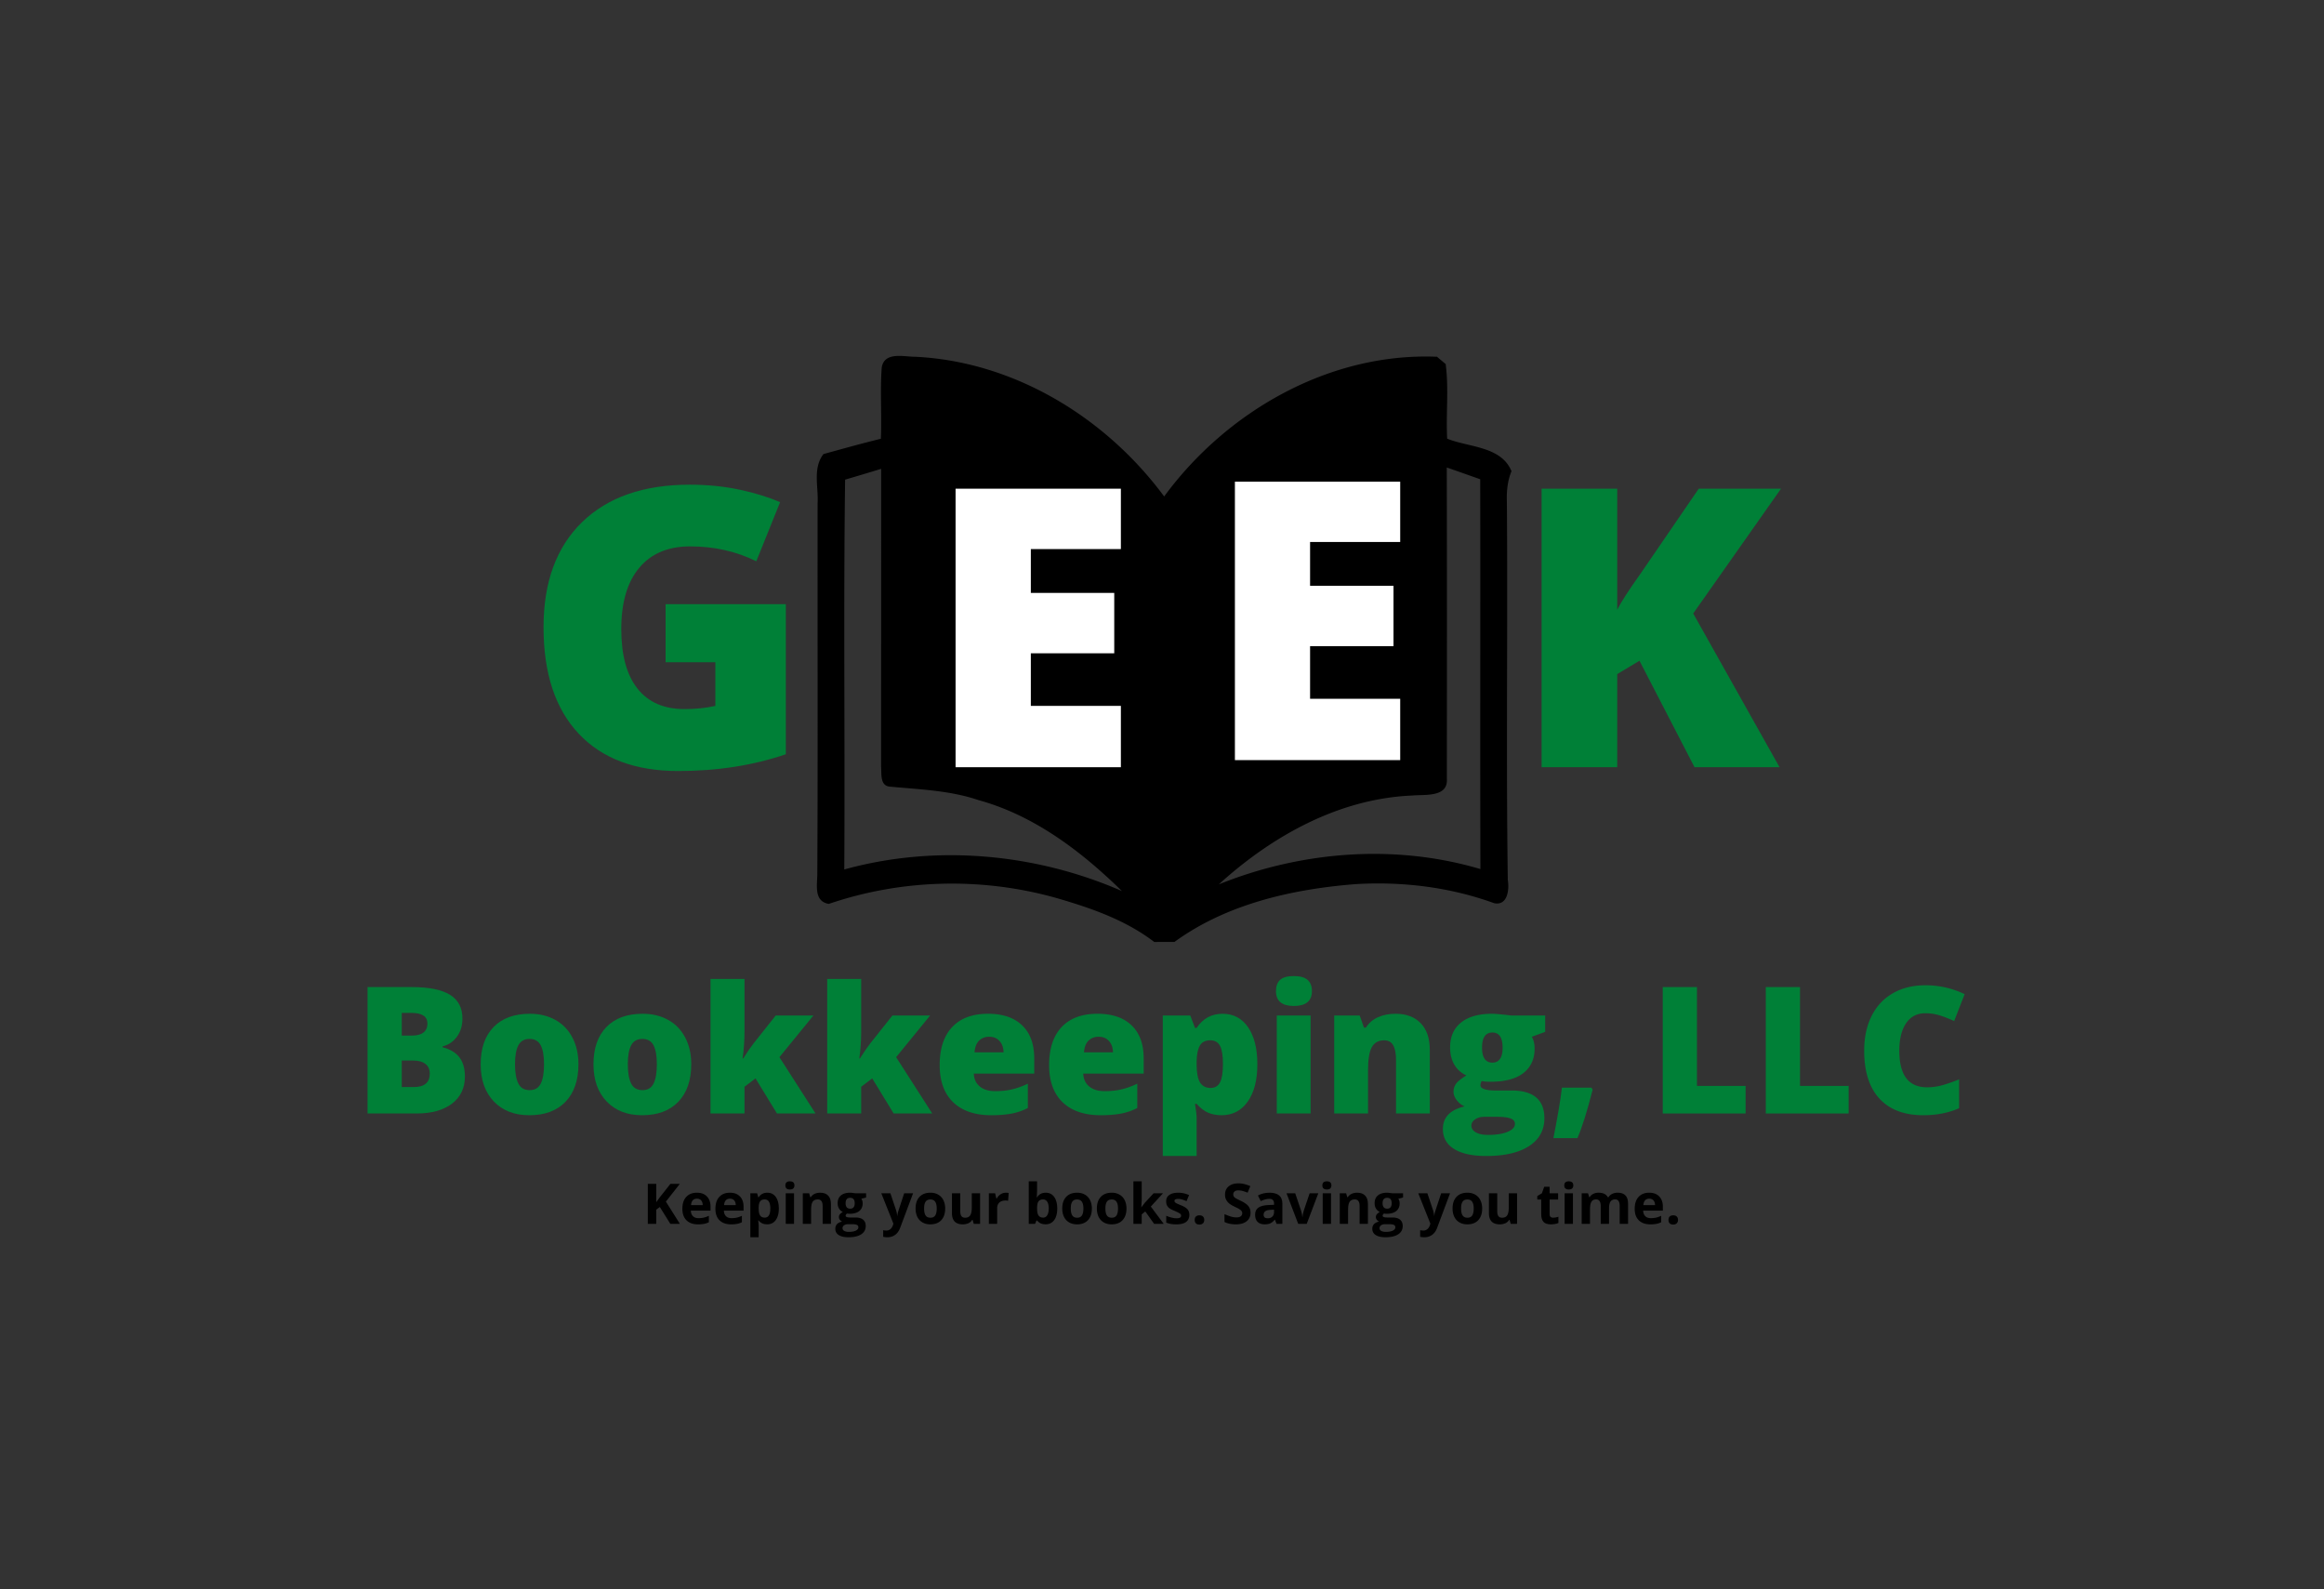 <?xml version="1.0" encoding="UTF-8"?>
<svg data-bbox="78.765 76.253 342.232 188.822" height="454" viewBox="0 0 498 340.5" width="664" xmlns="http://www.w3.org/2000/svg" data-type="color">
    <rect x="0" y="0" width="498" height="340.5" fill="#333333" stroke="none"/>
    <g>
        <defs>
            <clipPath id="5f89b4f2-91f4-4e18-b28f-03a1ce20623d">
                <path d="M175 76h148.89v125.816H175Zm0 0"/>
            </clipPath>
        </defs>
        <g clip-path="url(#5f89b4f2-91f4-4e18-b28f-03a1ce20623d)">
            <path d="M175.203 107.805c.203-3.524-1.09-7.461 1.25-10.524 4.102-1.129 8.192-2.273 12.305-3.281.215-5.094-.188-10.2.187-15.281.594-3.465 4.813-2.258 7.262-2.281 21.223 1.058 40.777 13.058 53.258 29.925 13.422-18.277 35.426-30.87 58.46-29.93a277.9 277.9 0 0 0 1.86 1.56c.7 5.28.04 10.671.324 15.991 4.664 1.883 11.563 1.59 13.782 6.965-.875 2.125-1.079 4.422-.985 6.707.203 26.957-.187 53.906.192 80.856.351 2.027-.028 5.617-2.946 4.984-9.43-3.426-19.582-4.664-29.586-4.082-13.597 1.059-27.718 4.246-38.894 12.39-1.09 0-3.254 0-4.328.012-6.188-4.746-13.692-7.324-21.102-9.46-15.883-4.45-33.027-4.032-48.64 1.3-3.336-.562-2.434-4.219-2.465-6.636.144-26.399.023-52.81.066-79.215Zm142.027 78.39c-.078-27.832.016-55.68-.039-83.515-2.378-.844-4.773-1.692-7.168-2.524.055 22.227.04 44.457.016 66.688.309 4.047-4.75 3.332-7.387 3.59-15.734.656-30.058 8.652-41.488 19.043 17.649-7.122 37.738-8.735 56.066-3.282Zm-76.816 4.707c-8.726-8.535-18.785-16.195-30.742-19.488-6.16-2.086-12.684-2.285-19.086-2.89-2.07-.254-1.64-2.837-1.785-4.29.012-21.261.023-42.523.012-63.785a705.493 705.493 0 0 1-7.72 2.313c-.363 27.832-.011 55.68-.175 83.515 19.566-5.414 40.937-3.48 59.496 4.625Zm0 0" fill="#000000" data-color="1"/>
        </g>
        <path d="M78.765 211.475h9.453c3.676 0 6.406.547 8.188 1.64 1.789 1.094 2.687 2.793 2.687 5.094 0 1.524-.39 2.82-1.172 3.89-.781 1.075-1.808 1.767-3.078 2.079v.188c1.688.449 2.906 1.195 3.656 2.234.75 1.031 1.125 2.375 1.125 4.031 0 2.461-.922 4.399-2.765 5.813-1.844 1.406-4.36 2.109-7.547 2.109H78.765Zm7.328 10.39h2.203c1.04 0 1.848-.21 2.422-.64.582-.438.875-1.082.875-1.938 0-1.52-1.152-2.28-3.453-2.28h-2.047Zm0 5.344v5.688h2.563c2.289 0 3.437-.961 3.437-2.89 0-.895-.309-1.583-.922-2.063-.617-.489-1.5-.735-2.656-.735Zm0 0" fill="#008037" data-color="2"/>
        <path d="M123.953 228.006c0 3.438-.93 6.121-2.781 8.047-1.844 1.918-4.43 2.875-7.75 2.875-3.18 0-5.711-.977-7.594-2.938-1.887-1.968-2.828-4.628-2.828-7.984 0-3.414.922-6.07 2.765-7.969 1.844-1.894 4.438-2.843 7.782-2.843 2.062 0 3.879.437 5.453 1.312 1.582.875 2.8 2.137 3.656 3.781.863 1.637 1.297 3.543 1.297 5.72Zm-13.594 0c0 1.813.238 3.195.719 4.14.476.938 1.285 1.407 2.422 1.407 1.125 0 1.914-.469 2.375-1.406.469-.946.703-2.328.703-4.14 0-1.782-.234-3.13-.703-4.048-.469-.914-1.274-1.375-2.406-1.375-1.118 0-1.915.453-2.391 1.36-.48.906-.719 2.261-.719 4.062Zm0 0" fill="#008037" data-color="2"/>
        <path d="M148.127 228.006c0 3.438-.93 6.121-2.781 8.047-1.844 1.918-4.43 2.875-7.75 2.875-3.18 0-5.711-.977-7.594-2.938-1.887-1.968-2.828-4.628-2.828-7.984 0-3.414.922-6.07 2.765-7.969 1.844-1.894 4.438-2.843 7.782-2.843 2.062 0 3.879.437 5.453 1.312 1.582.875 2.8 2.137 3.656 3.781.863 1.637 1.297 3.543 1.297 5.72Zm-13.594 0c0 1.813.238 3.195.719 4.14.476.938 1.285 1.407 2.422 1.407 1.125 0 1.914-.469 2.375-1.406.468-.946.703-2.328.703-4.14 0-1.782-.235-3.13-.703-4.048-.469-.914-1.274-1.375-2.407-1.375-1.117 0-1.914.453-2.39 1.36-.48.906-.719 2.261-.719 4.062Zm0 0" fill="#008037" data-color="2"/>
        <path d="M159.269 226.756c.882-1.394 1.632-2.484 2.25-3.266l4.703-5.921h8.078l-7.281 8.922 7.734 12.062h-8.266l-4.593-7.516-2.36 1.797v5.719h-7.281v-28.828h7.281v11.344c0 1.937-.136 3.836-.406 5.687Zm0 0" fill="#008037" data-color="2"/>
        <path d="M184.276 226.756c.882-1.394 1.632-2.484 2.25-3.266l4.703-5.921h8.078l-7.281 8.922 7.734 12.062h-8.266l-4.593-7.516-2.36 1.797v5.719h-7.281v-28.828h7.281v11.344c0 1.937-.136 3.836-.406 5.687Zm0 0" fill="#008037" data-color="2"/>
        <path d="M212.407 238.928c-3.5 0-6.22-.926-8.157-2.781-1.93-1.864-2.89-4.516-2.89-7.953 0-3.54.894-6.258 2.687-8.157 1.79-1.894 4.348-2.843 7.672-2.843 3.156 0 5.594.828 7.313 2.484 1.726 1.648 2.593 4.016 2.593 7.11v3.218h-12.953c.051 1.18.477 2.102 1.281 2.766.813.668 1.915 1 3.313 1 1.27 0 2.438-.117 3.5-.36 1.07-.238 2.234-.648 3.484-1.234v5.203a12.501 12.501 0 0 1-3.515 1.203c-1.211.227-2.653.344-4.328.344Zm-.438-16.813c-.855 0-1.57.274-2.14.813-.575.543-.907 1.387-1 2.531h6.218c-.023-1.008-.308-1.816-.86-2.422-.554-.613-1.292-.922-2.218-.922Zm0 0" fill="#008037" data-color="2"/>
        <path d="M235.858 238.928c-3.5 0-6.22-.926-8.157-2.781-1.93-1.864-2.89-4.516-2.89-7.953 0-3.54.894-6.258 2.687-8.157 1.79-1.894 4.348-2.843 7.672-2.843 3.156 0 5.594.828 7.313 2.484 1.726 1.648 2.593 4.016 2.593 7.11v3.218h-12.953c.051 1.18.477 2.102 1.282 2.766.812.668 1.914 1 3.312 1 1.27 0 2.438-.117 3.5-.36 1.07-.238 2.234-.648 3.484-1.234v5.203a12.501 12.501 0 0 1-3.515 1.203c-1.211.227-2.653.344-4.328.344Zm-.438-16.813c-.855 0-1.57.274-2.14.813-.575.543-.907 1.387-1 2.531h6.218c-.023-1.008-.308-1.816-.86-2.422-.554-.613-1.292-.922-2.218-.922Zm0 0" fill="#008037" data-color="2"/>
        <path d="M261.762 238.928c-1.063 0-2.016-.18-2.86-.531-.836-.352-1.664-.989-2.484-1.906h-.344c.227 1.468.344 2.382.344 2.75v8.421h-7.25V217.57h5.89l1.016 2.656h.344c1.344-2.02 3.195-3.031 5.563-3.031 2.32 0 4.144.964 5.468 2.89 1.32 1.93 1.985 4.57 1.985 7.922 0 3.387-.688 6.055-2.063 8-1.375 1.95-3.246 2.922-5.61 2.922Zm-2.422-16.047c-1.063 0-1.809.383-2.234 1.14-.43.762-.657 1.887-.688 3.376v.578c0 1.805.238 3.105.719 3.906.476.805 1.238 1.203 2.281 1.203.926 0 1.598-.394 2.016-1.187.414-.801.625-2.117.625-3.953 0-1.801-.211-3.094-.625-3.875-.418-.79-1.118-1.188-2.094-1.188Zm0 0" fill="#008037" data-color="2"/>
        <path d="M280.845 238.553h-7.25v-20.984h7.25Zm-7.422-26.219c0-1.082.301-1.89.907-2.422.601-.53 1.578-.797 2.922-.797 1.343 0 2.32.274 2.937.813.625.543.938 1.344.938 2.406 0 2.125-1.293 3.188-3.875 3.188-2.555 0-3.829-1.063-3.829-3.188Zm0 0" fill="#008037" data-color="2"/>
        <path d="M299.15 238.553V227.1c0-1.395-.203-2.445-.61-3.156-.398-.707-1.042-1.063-1.937-1.063-1.219 0-2.101.492-2.64 1.469-.543.969-.813 2.64-.813 5.016v9.187h-7.25v-20.984h5.469l.906 2.593h.422c.613-.988 1.469-1.726 2.562-2.218 1.094-.5 2.352-.75 3.782-.75 2.312 0 4.113.68 5.406 2.03 1.289 1.345 1.937 3.235 1.937 5.673v13.656Zm0 0" fill="#008037" data-color="2"/>
        <path d="M331.112 217.569v3.5l-2.86 1.047c.395.718.594 1.554.594 2.5 0 2.261-.797 4.015-2.39 5.265-1.586 1.25-3.95 1.875-7.094 1.875-.781 0-1.402-.05-1.86-.156-.18.324-.265.633-.265.922 0 .355.289.633.875.828.582.187 1.344.281 2.281.281h3.485c4.707 0 7.062 1.98 7.062 5.938 0 2.562-1.094 4.55-3.281 5.968-2.18 1.414-5.235 2.125-9.172 2.125-2.98 0-5.277-.5-6.89-1.5-1.606-.992-2.407-2.418-2.407-4.28 0-2.5 1.55-4.114 4.656-4.845-.636-.27-1.195-.707-1.672-1.312-.468-.602-.703-1.203-.703-1.797 0-.656.176-1.234.531-1.734.352-.5 1.098-1.098 2.235-1.797a5.555 5.555 0 0 1-2.563-2.25c-.625-1.031-.937-2.281-.937-3.75 0-2.281.773-4.051 2.328-5.313 1.563-1.258 3.785-1.89 6.672-1.89.383 0 1.047.047 1.984.14.938.086 1.63.164 2.078.235Zm-15.813 23.593c0 .594.317 1.07.954 1.438.644.363 1.503.547 2.578.547 1.757 0 3.164-.219 4.218-.656 1.051-.438 1.579-1.008 1.579-1.704 0-.554-.325-.945-.97-1.172-.636-.23-1.554-.343-2.75-.343h-2.827c-.782 0-1.446.18-1.985.547-.531.363-.797.812-.797 1.343Zm2.282-16.718c0 2.148.742 3.218 2.234 3.218.695 0 1.234-.265 1.61-.797.374-.53.562-1.328.562-2.39 0-2.176-.727-3.266-2.172-3.266-1.492 0-2.234 1.078-2.234 3.235Zm0 0" fill="#008037" data-color="2"/>
        <path d="m341.022 233.022.265.422c-1.199 4.699-2.289 8.16-3.265 10.39h-5.156c.351-1.71.71-3.62 1.078-5.734.363-2.113.613-3.805.75-5.078Zm0 0" fill="#008037" data-color="2"/>
        <path d="M356.305 238.553v-27.078h7.328v21.172h10.422v5.906Zm0 0" fill="#008037" data-color="2"/>
        <path d="M378.386 238.553v-27.078h7.328v21.172h10.422v5.906Zm0 0" fill="#008037" data-color="2"/>
        <path d="M412.528 217.084c-1.742 0-3.101.715-4.078 2.14-.969 1.43-1.453 3.392-1.453 5.892 0 5.218 1.977 7.828 5.938 7.828a12.12 12.12 0 0 0 3.484-.5 34.555 34.555 0 0 0 3.39-1.203v6.187c-2.261 1-4.82 1.5-7.671 1.5-4.086 0-7.219-1.188-9.406-3.563-2.18-2.375-3.266-5.8-3.266-10.28 0-2.802.523-5.266 1.578-7.391 1.063-2.125 2.582-3.754 4.563-4.891 1.988-1.145 4.32-1.719 7-1.719 2.925 0 5.722.637 8.39 1.906l-2.25 5.766c-1-.469-2-.863-3-1.187a10.5 10.5 0 0 0-3.219-.485Zm0 0" fill="#008037" data-color="2"/>
        <path d="M142.628 129.434h25.766v32.156c-7 2.398-14.688 3.594-23.063 3.594-9.199 0-16.308-2.665-21.328-8-5.023-5.333-7.531-12.938-7.531-22.813 0-9.633 2.742-17.129 8.234-22.484 5.5-5.364 13.203-8.047 23.11-8.047 3.75 0 7.289.355 10.625 1.062 3.332.711 6.238 1.606 8.718 2.688l-5.093 12.656c-4.305-2.125-9.028-3.187-14.172-3.187-4.711 0-8.352 1.53-10.922 4.593-2.563 3.063-3.844 7.438-3.844 13.125 0 5.586 1.16 9.84 3.485 12.766 2.32 2.918 5.675 4.375 10.062 4.375 2.395 0 4.598-.227 6.61-.688v-9.343h-10.657Zm0 0" fill="#008037" data-color="2"/>
        <path d="M381.33 164.371h-18.218l-11.797-22.813-4.766 2.86v19.953h-16.203v-59.672h16.203v25.922c.813-1.613 2.457-4.16 4.938-7.64l12.531-18.282h17.625l-18.813 26.735Zm0 0" fill="#008037" data-color="2"/>
        <path d="M240.188 164.371h-35.422v-59.672h35.422v12.938h-19.297v9.39h17.875v12.938h-17.875v11.265h19.297Zm0 0" fill="#ffffff" data-color="3"/>
        <path d="M300.044 162.85h-35.422v-59.656h35.422v12.922h-19.313v9.39h17.875v12.938h-17.875v11.265h19.313Zm0 0" fill="#ffffff" data-color="3"/>
        <path d="M145.69 262.2h-2.048l-2.25-3.61-.765.563v3.047h-1.813v-8.563h1.813v3.922l.718-1 2.313-2.922h2.016l-2.985 3.797Zm0 0" fill="#000000" data-color="1"/>
        <path d="M149.334 256.81c-.375 0-.672.12-.891.359-.21.242-.328.578-.36 1.015h2.5c-.011-.437-.124-.773-.343-1.015-.219-.239-.524-.36-.906-.36Zm.25 5.5c-1.055 0-1.875-.286-2.47-.86-.593-.582-.89-1.406-.89-2.469 0-1.101.274-1.953.828-2.547.551-.601 1.313-.906 2.282-.906.914 0 1.629.266 2.14.797.52.531.782 1.262.782 2.188v.859h-4.22c.02.512.173.906.454 1.187.281.282.676.422 1.187.422.383 0 .754-.035 1.11-.11.351-.081.722-.21 1.11-.39v1.375a3.94 3.94 0 0 1-1.016.344c-.356.07-.79.11-1.297.11Zm0 0" fill="#000000" data-color="1"/>
        <path d="M156.413 256.81c-.375 0-.672.12-.891.359-.21.242-.328.578-.36 1.015h2.5c-.011-.437-.124-.773-.343-1.015-.219-.239-.524-.36-.906-.36Zm.25 5.5c-1.055 0-1.875-.286-2.47-.86-.593-.582-.89-1.406-.89-2.469 0-1.101.274-1.953.828-2.547.551-.601 1.313-.906 2.282-.906.914 0 1.629.266 2.14.797.52.531.781 1.262.781 2.188v.859h-4.218c.02.512.172.906.453 1.187.281.282.676.422 1.187.422.383 0 .754-.035 1.11-.11.351-.081.722-.21 1.11-.39v1.375a3.94 3.94 0 0 1-1.017.344c-.355.07-.789.11-1.296.11Zm0 0" fill="#000000" data-color="1"/>
        <path d="M164.383 262.31c-.773 0-1.375-.274-1.812-.829h-.094c.063.543.094.86.094.953v2.641h-1.781v-9.422h1.453l.25.86h.078c.414-.657 1.035-.985 1.86-.985.769 0 1.374.305 1.812.906.437.594.656 1.422.656 2.485 0 .699-.106 1.308-.313 1.828-.199.512-.492.902-.875 1.172-.375.261-.82.39-1.328.39Zm-.531-5.344c-.438 0-.762.136-.969.406-.199.273-.304.719-.312 1.344v.187c0 .711.101 1.215.312 1.516.207.304.54.453 1 .453.79 0 1.188-.66 1.188-1.985 0-.632-.102-1.113-.297-1.437-.188-.32-.496-.484-.922-.484Zm0 0" fill="#000000" data-color="1"/>
        <path d="M168.293 253.966c0-.582.32-.875.97-.875.644 0 .968.293.968.875 0 .28-.086.5-.25.656-.156.148-.399.219-.719.219-.648 0-.969-.29-.969-.875Zm1.86 8.234h-1.781v-6.547h1.78Zm0 0" fill="#000000" data-color="1"/>
        <path d="M178.06 262.2h-1.781v-3.828c0-.469-.086-.817-.25-1.047-.168-.238-.434-.36-.797-.36-.5 0-.868.169-1.094.5-.219.337-.328.887-.328 1.657v3.078h-1.781v-6.547h1.359l.25.844h.094c.195-.313.468-.55.812-.719.352-.164.754-.25 1.203-.25.758 0 1.332.211 1.719.625.395.406.594 1 .594 1.781Zm0 0" fill="#000000" data-color="1"/>
        <path d="M185.591 255.653v.906l-1.016.266c.188.293.282.621.282.984 0 .711-.246 1.262-.735 1.657-.492.386-1.172.578-2.047.578l-.312-.016-.266-.031c-.187.137-.281.293-.281.469 0 .25.328.375.984.375h1.11c.719 0 1.265.156 1.64.468.375.313.563.766.563 1.36 0 .758-.32 1.347-.953 1.765-.637.426-1.555.641-2.75.641-.906 0-1.606-.164-2.094-.484-.48-.313-.719-.758-.719-1.329 0-.398.117-.73.36-1 .25-.257.613-.44 1.093-.546a1.322 1.322 0 0 1-.484-.391.898.898 0 0 1-.203-.563c0-.25.07-.457.219-.625a2.42 2.42 0 0 1 .625-.484 1.792 1.792 0 0 1-.813-.719c-.2-.32-.297-.707-.297-1.156 0-.719.227-1.27.688-1.656.469-.395 1.133-.594 2-.594.176 0 .39.024.64.063.258.03.422.054.485.062Zm-5.047 7.469c0 .25.113.441.344.578.238.145.57.219 1 .219.644 0 1.144-.09 1.5-.266.363-.18.547-.418.547-.719 0-.25-.11-.422-.328-.515-.211-.094-.54-.14-.985-.14h-.922c-.336 0-.609.077-.828.233a.718.718 0 0 0-.328.61Zm.656-5.328c0 .355.079.636.235.844.164.21.414.312.75.312.332 0 .578-.102.734-.313.156-.207.234-.488.234-.843 0-.781-.324-1.172-.968-1.172-.656 0-.985.39-.985 1.172Zm0 0" fill="#000000" data-color="1"/>
        <path d="M188.848 255.653h1.953l1.235 3.688c.101.324.175.703.218 1.14h.032a4.81 4.81 0 0 1 .25-1.14l1.218-3.688h1.907l-2.766 7.39c-.25.677-.61 1.18-1.078 1.516-.469.344-1.024.516-1.656.516-.305 0-.606-.031-.907-.094v-1.422c.219.051.453.078.703.078.313 0 .586-.101.829-.296.238-.188.425-.477.562-.86l.094-.328Zm0 0" fill="#000000" data-color="1"/>
        <path d="M198.023 258.919c0 .648.102 1.136.313 1.469.219.335.566.5 1.047.5.476 0 .82-.165 1.031-.5.207-.333.313-.82.313-1.47 0-.644-.11-1.128-.329-1.452-.21-.32-.554-.485-1.03-.485-.481 0-.825.164-1.032.485-.211.312-.313.796-.313 1.453Zm4.516 0c0 1.062-.281 1.898-.844 2.5-.554.594-1.336.89-2.344.89-.625 0-1.18-.132-1.656-.406-.48-.27-.851-.66-1.11-1.172-.26-.52-.39-1.125-.39-1.812 0-1.07.281-1.906.844-2.5.563-.594 1.348-.89 2.36-.89.624 0 1.175.14 1.656.421a2.69 2.69 0 0 1 1.093 1.172c.258.512.391 1.11.391 1.797Zm0 0" fill="#000000" data-color="1"/>
        <path d="m208.661 262.2-.25-.844h-.094c-.187.313-.46.555-.812.719a2.965 2.965 0 0 1-1.203.234c-.762 0-1.34-.203-1.735-.609-.386-.414-.578-1.008-.578-1.781v-4.266h1.781v3.828c0 .469.083.824.25 1.063.165.23.43.344.797.344.5 0 .86-.165 1.078-.5.227-.333.344-.883.344-1.657v-3.078h1.781v6.547Zm0 0" fill="#000000" data-color="1"/>
        <path d="M215.552 255.528c.238 0 .437.024.594.063l-.125 1.671a2.087 2.087 0 0 0-.532-.062c-.574 0-1.023.148-1.344.438-.312.292-.468.703-.468 1.234v3.328h-1.781v-6.547h1.343l.266 1.11h.094c.195-.375.468-.672.812-.891a2.076 2.076 0 0 1 1.14-.344Zm0 0" fill="#000000" data-color="1"/>
        <path d="M224.09 255.528c.77 0 1.375.305 1.813.906.437.606.656 1.434.656 2.485 0 1.086-.23 1.922-.688 2.515-.449.586-1.058.875-1.828.875-.773 0-1.375-.273-1.812-.828h-.125l-.297.719h-1.36v-9.11h1.782v2.126c0 .273-.024.703-.063 1.296h.063c.414-.656 1.035-.984 1.86-.984Zm-.578 1.438c-.438 0-.762.136-.969.406-.199.273-.304.719-.312 1.344v.187c0 .711.101 1.215.312 1.516.207.304.54.453 1 .453.364 0 .649-.164.86-.5.218-.344.328-.836.328-1.485 0-.632-.11-1.113-.328-1.437-.22-.32-.516-.484-.891-.484Zm0 0" fill="#000000" data-color="1"/>
        <path d="M229.454 258.919c0 .648.102 1.136.313 1.469.219.335.566.5 1.047.5.476 0 .82-.165 1.031-.5.207-.333.313-.82.313-1.47 0-.644-.11-1.128-.329-1.452-.21-.32-.554-.485-1.03-.485-.481 0-.825.164-1.032.485-.211.312-.313.796-.313 1.453Zm4.516 0c0 1.062-.281 1.898-.844 2.5-.554.594-1.336.89-2.344.89-.625 0-1.18-.132-1.656-.406-.48-.27-.851-.66-1.11-1.172-.26-.52-.39-1.125-.39-1.812 0-1.07.281-1.906.844-2.5.563-.594 1.348-.89 2.36-.89.624 0 1.175.14 1.656.421a2.69 2.69 0 0 1 1.093 1.172c.258.512.391 1.11.391 1.797Zm0 0" fill="#000000" data-color="1"/>
        <path d="M236.872 258.919c0 .648.102 1.136.313 1.469.219.335.566.5 1.047.5.476 0 .82-.165 1.031-.5.207-.333.313-.82.313-1.47 0-.644-.11-1.128-.329-1.452-.21-.32-.554-.485-1.03-.485-.481 0-.825.164-1.032.485-.211.312-.313.796-.313 1.453Zm4.516 0c0 1.062-.281 1.898-.844 2.5-.554.594-1.336.89-2.344.89-.624 0-1.18-.132-1.656-.406-.48-.27-.851-.66-1.11-1.172-.26-.52-.39-1.125-.39-1.812 0-1.07.281-1.906.844-2.5.563-.594 1.348-.89 2.36-.89.624 0 1.175.14 1.656.421a2.69 2.69 0 0 1 1.093 1.172c.258.512.391 1.11.391 1.797Zm0 0" fill="#000000" data-color="1"/>
        <path d="m244.588 258.637.766-.984 1.844-2h2.015l-2.61 2.844 2.766 3.703h-2.062l-1.89-2.656-.766.625v2.031h-1.782v-9.11h1.782v4.063l-.094 1.484Zm0 0" fill="#000000" data-color="1"/>
        <path d="M254.863 260.262c0 .668-.234 1.18-.703 1.532-.461.344-1.156.515-2.094.515-.469 0-.875-.03-1.219-.093a4.366 4.366 0 0 1-.937-.282v-1.468c.332.156.707.289 1.125.39.414.106.781.156 1.094.156.644 0 .968-.187.968-.562a.457.457 0 0 0-.125-.328c-.086-.094-.234-.195-.453-.313-.21-.113-.484-.242-.828-.39-.512-.207-.887-.399-1.125-.578a1.878 1.878 0 0 1-.516-.625c-.105-.227-.156-.516-.156-.86 0-.582.223-1.031.672-1.344.457-.32 1.098-.484 1.922-.484.79 0 1.563.172 2.313.516l-.547 1.297a7.567 7.567 0 0 0-.922-.344 2.755 2.755 0 0 0-.875-.14c-.524 0-.781.14-.781.421 0 .168.082.309.25.422.175.117.55.29 1.125.516.507.21.878.406 1.109.593.238.18.414.387.531.625.113.23.172.508.172.828Zm0 0" fill="#000000" data-color="1"/>
        <path d="M256.006 261.356c0-.32.086-.566.266-.734.176-.164.43-.25.766-.25.32 0 .57.09.75.265.176.168.265.407.265.72 0 .312-.093.558-.28.734-.18.175-.423.265-.735.265-.336 0-.59-.086-.766-.25-.18-.176-.266-.426-.266-.75Zm0 0" fill="#000000" data-color="1"/>
        <path d="M267.973 259.825c0 .773-.281 1.383-.844 1.828-.554.438-1.324.656-2.312.656-.906 0-1.715-.164-2.422-.5v-1.687c.582.25 1.07.433 1.469.547a4.24 4.24 0 0 0 1.093.156c.395 0 .696-.078.907-.234.218-.157.328-.38.328-.672a.736.736 0 0 0-.14-.453 1.44 1.44 0 0 0-.423-.375c-.18-.125-.543-.317-1.094-.579-.523-.25-.914-.484-1.171-.703a2.63 2.63 0 0 1-.625-.797c-.157-.3-.235-.656-.235-1.062 0-.75.254-1.336.766-1.766.508-.437 1.219-.656 2.125-.656.445 0 .867.055 1.266.156.406.106.828.25 1.265.438l-.578 1.406a8.656 8.656 0 0 0-1.14-.39 3.754 3.754 0 0 0-.876-.11c-.343 0-.609.086-.796.25-.18.156-.266.367-.266.625a.81.81 0 0 0 .11.422c.07.117.187.23.343.344.164.105.55.304 1.156.594.801.386 1.348.773 1.64 1.156.302.375.454.844.454 1.406Zm0 0" fill="#000000" data-color="1"/>
        <path d="m273.542 262.2-.344-.89h-.047c-.305.374-.617.636-.937.78-.313.145-.727.22-1.235.22-.636 0-1.136-.176-1.5-.532-.355-.351-.531-.863-.531-1.531 0-.695.238-1.207.719-1.531.488-.332 1.222-.516 2.203-.547l1.14-.047v-.281c0-.664-.34-1-1.015-1-.524 0-1.137.164-1.844.484l-.594-1.203c.75-.395 1.582-.594 2.5-.594.883 0 1.563.195 2.032.578.468.375.703.953.703 1.735v4.359Zm-.531-3.031-.688.031c-.523.012-.914.105-1.172.281-.25.168-.375.43-.375.781 0 .5.29.75.875.75.414 0 .742-.117.984-.359.25-.238.375-.555.375-.953Zm0 0" fill="#000000" data-color="1"/>
        <path d="m278.185 262.2-2.5-6.547h1.86l1.265 3.734c.145.47.234.918.266 1.344h.03c.02-.375.11-.82.267-1.344l1.265-3.734h1.86l-2.485 6.547Zm0 0" fill="#000000" data-color="1"/>
        <path d="M283.361 253.966c0-.582.32-.875.97-.875.644 0 .968.293.968.875 0 .28-.086.5-.25.656-.156.148-.399.219-.719.219-.648 0-.969-.29-.969-.875Zm1.86 8.234h-1.781v-6.547h1.78Zm0 0" fill="#000000" data-color="1"/>
        <path d="M293.127 262.2h-1.781v-3.828c0-.469-.086-.817-.25-1.047-.168-.238-.434-.36-.797-.36-.5 0-.868.169-1.094.5-.219.337-.328.887-.328 1.657v3.078h-1.781v-6.547h1.359l.25.844h.094c.195-.313.468-.55.812-.719.352-.164.754-.25 1.203-.25.758 0 1.332.211 1.719.625.395.406.594 1 .594 1.781Zm0 0" fill="#000000" data-color="1"/>
        <path d="M300.658 255.653v.906l-1.016.266c.188.293.282.621.282.984 0 .711-.246 1.262-.735 1.657-.492.386-1.172.578-2.047.578l-.312-.016-.266-.031c-.187.137-.281.293-.281.469 0 .25.328.375.984.375h1.11c.719 0 1.265.156 1.64.468.375.313.563.766.563 1.36 0 .758-.32 1.347-.953 1.765-.637.426-1.555.641-2.75.641-.906 0-1.606-.164-2.094-.484-.48-.313-.719-.758-.719-1.329 0-.398.117-.73.36-1 .25-.257.613-.44 1.093-.546a1.322 1.322 0 0 1-.484-.391.898.898 0 0 1-.203-.563c0-.25.07-.457.219-.625a2.42 2.42 0 0 1 .625-.484 1.792 1.792 0 0 1-.813-.719c-.2-.32-.297-.707-.297-1.156 0-.719.227-1.27.688-1.656.469-.395 1.133-.594 2-.594.176 0 .39.024.64.063.258.03.422.054.485.062Zm-5.047 7.469c0 .25.113.441.344.578.238.145.57.219 1 .219.644 0 1.144-.09 1.5-.266.363-.18.547-.418.547-.719 0-.25-.11-.422-.328-.515-.211-.094-.54-.14-.985-.14h-.922c-.336 0-.609.077-.828.233a.718.718 0 0 0-.328.61Zm.656-5.328c0 .355.079.636.235.844.164.21.414.312.75.312.332 0 .578-.102.734-.313.156-.207.235-.488.235-.843 0-.781-.325-1.172-.97-1.172-.655 0-.984.39-.984 1.172Zm0 0" fill="#000000" data-color="1"/>
        <path d="M303.915 255.653h1.953l1.235 3.688c.101.324.175.703.218 1.14h.031a4.81 4.81 0 0 1 .25-1.14l1.22-3.688h1.906l-2.766 7.39c-.25.677-.61 1.18-1.078 1.516-.469.344-1.024.516-1.656.516-.305 0-.606-.031-.907-.094v-1.422c.219.051.453.078.703.078.313 0 .586-.101.829-.296.238-.188.425-.477.562-.86l.094-.328Zm0 0" fill="#000000" data-color="1"/>
        <path d="M313.091 258.919c0 .648.102 1.136.313 1.469.219.335.566.5 1.047.5.476 0 .82-.165 1.031-.5.207-.333.313-.82.313-1.47 0-.644-.11-1.128-.329-1.452-.21-.32-.554-.485-1.03-.485-.481 0-.825.164-1.032.485-.211.312-.313.796-.313 1.453Zm4.516 0c0 1.062-.281 1.898-.844 2.5-.554.594-1.336.89-2.343.89-.625 0-1.18-.132-1.657-.406-.48-.27-.851-.66-1.11-1.172-.26-.52-.39-1.125-.39-1.812 0-1.07.282-1.906.844-2.5.563-.594 1.348-.89 2.36-.89.624 0 1.175.14 1.656.421a2.69 2.69 0 0 1 1.093 1.172c.258.512.391 1.11.391 1.797Zm0 0" fill="#000000" data-color="1"/>
        <path d="m323.728 262.2-.25-.844h-.094c-.187.313-.46.555-.812.719a2.965 2.965 0 0 1-1.203.234c-.762 0-1.34-.203-1.735-.609-.386-.414-.578-1.008-.578-1.781v-4.266h1.781v3.828c0 .469.083.824.25 1.063.165.23.43.344.797.344.5 0 .86-.165 1.078-.5.227-.333.344-.883.344-1.657v-3.078h1.781v6.547Zm0 0" fill="#000000" data-color="1"/>
        <path d="M332.825 260.887c.313 0 .688-.066 1.125-.203v1.328c-.437.196-.984.297-1.64.297-.711 0-1.23-.175-1.563-.53-.324-.364-.484-.907-.484-1.626v-3.156h-.844v-.75l.985-.594.5-1.39h1.156v1.39h1.828v1.344h-1.828v3.156c0 .25.066.438.203.563.145.117.332.171.563.171Zm0 0" fill="#000000" data-color="1"/>
        <path d="M335.2 253.966c0-.582.32-.875.968-.875.645 0 .969.293.969.875 0 .28-.086.5-.25.656-.156.148-.399.219-.719.219-.648 0-.969-.29-.969-.875Zm1.859 8.234h-1.782v-6.547h1.782Zm0 0" fill="#000000" data-color="1"/>
        <path d="M344.793 262.2h-1.781v-3.828c0-.469-.086-.817-.25-1.047-.157-.238-.403-.36-.735-.36-.46 0-.793.169-1 .5-.21.337-.312.887-.312 1.657v3.078h-1.781v-6.547h1.359l.25.844h.094c.175-.3.425-.535.75-.703a2.44 2.44 0 0 1 1.156-.266c.976 0 1.64.324 1.984.969h.156c.176-.3.43-.535.766-.703a2.538 2.538 0 0 1 1.172-.266c.738 0 1.297.195 1.672.578.383.375.578.985.578 1.828v4.266h-1.797v-3.828c0-.469-.078-.817-.234-1.047-.156-.238-.406-.36-.75-.36-.438 0-.766.157-.985.47-.21.312-.312.808-.312 1.484Zm0 0" fill="#000000" data-color="1"/>
        <path d="M353.403 256.81c-.375 0-.672.12-.891.359-.21.242-.328.578-.36 1.015h2.5c-.011-.437-.124-.773-.343-1.015-.219-.239-.524-.36-.906-.36Zm.25 5.5c-1.055 0-1.875-.286-2.47-.86-.593-.582-.89-1.406-.89-2.469 0-1.101.274-1.953.828-2.547.551-.601 1.313-.906 2.282-.906.914 0 1.629.266 2.14.797.52.531.781 1.262.781 2.188v.859h-4.218c.02.512.172.906.453 1.187.281.282.676.422 1.187.422.383 0 .754-.035 1.11-.11.351-.081.722-.21 1.11-.39v1.375a3.94 3.94 0 0 1-1.017.344c-.355.07-.789.11-1.296.11Zm0 0" fill="#000000" data-color="1"/>
        <path d="M357.53 261.356c0-.32.085-.566.265-.734.176-.164.43-.25.766-.25.32 0 .57.09.75.265.176.168.265.407.265.72 0 .312-.093.558-.28.734-.18.175-.423.265-.735.265-.336 0-.59-.086-.766-.25-.18-.176-.266-.426-.266-.75Zm0 0" fill="#000000" data-color="1"/>
    </g>
</svg>
